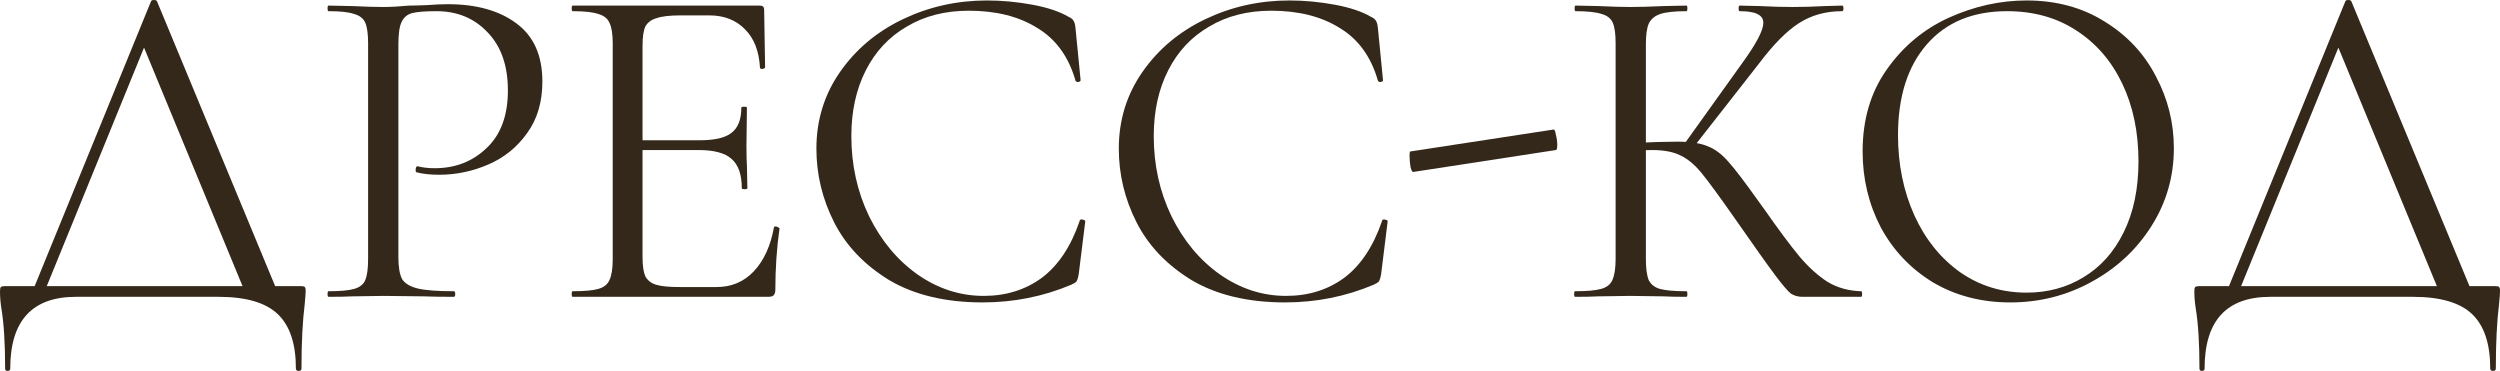 <?xml version="1.0" encoding="UTF-8"?> <svg xmlns="http://www.w3.org/2000/svg" viewBox="0 0 150.223 22.288" fill="none"><path d="M9.072 0.084C9.091 0.028 9.147 0 9.24 0C9.352 0 9.417 0.028 9.436 0.084L16.8 17.836H14.84L8.456 2.38L9.24 1.428L2.548 17.836H1.82L9.072 0.084ZM0.308 22.148C0.308 20.636 0.233 19.432 0.084 18.536C0.028 18.181 0 17.836 0 17.5C0 17.351 0.019 17.267 0.056 17.248C0.093 17.211 0.177 17.192 0.308 17.192H18.06C18.209 17.192 18.293 17.211 18.312 17.248C18.349 17.267 18.368 17.351 18.368 17.5C18.368 17.593 18.349 17.845 18.312 18.256C18.181 19.301 18.116 20.599 18.116 22.148C18.116 22.241 18.06 22.288 17.948 22.288C17.836 22.288 17.78 22.241 17.78 22.148C17.78 20.655 17.416 19.563 16.688 18.872C15.96 18.181 14.775 17.836 13.132 17.836H4.564C1.932 17.836 0.616 19.273 0.616 22.148C0.616 22.241 0.56 22.288 0.448 22.288C0.355 22.288 0.308 22.241 0.308 22.148Z" fill="#34281A"></path><path d="M23.939 15.456C23.939 16.053 24.014 16.492 24.163 16.772C24.331 17.033 24.639 17.22 25.087 17.332C25.554 17.444 26.281 17.5 27.271 17.5C27.327 17.5 27.355 17.556 27.355 17.668C27.355 17.78 27.327 17.836 27.271 17.836C26.506 17.836 25.908 17.827 25.479 17.808L23.043 17.78L21.167 17.808C20.812 17.827 20.336 17.836 19.739 17.836C19.702 17.836 19.683 17.78 19.683 17.668C19.683 17.556 19.702 17.5 19.739 17.5C20.448 17.5 20.962 17.453 21.279 17.36C21.615 17.267 21.839 17.089 21.951 16.828C22.063 16.548 22.119 16.128 22.119 15.568V2.604C22.119 2.044 22.063 1.633 21.951 1.372C21.839 1.111 21.615 0.933 21.279 0.84C20.962 0.728 20.448 0.672 19.739 0.672C19.702 0.672 19.683 0.616 19.683 0.504C19.683 0.392 19.702 0.336 19.739 0.336L21.139 0.364C21.923 0.401 22.548 0.42 23.015 0.42C23.482 0.42 24.004 0.392 24.583 0.336C24.807 0.336 25.162 0.327 25.647 0.308C26.132 0.271 26.552 0.252 26.907 0.252C28.624 0.252 29.996 0.635 31.023 1.4C32.068 2.165 32.591 3.332 32.591 4.9C32.591 6.132 32.283 7.168 31.667 8.008C31.07 8.848 30.295 9.473 29.343 9.884C28.391 10.295 27.411 10.5 26.403 10.5C25.862 10.5 25.414 10.453 25.059 10.36C25.003 10.36 24.975 10.313 24.975 10.22C24.975 10.164 24.984 10.108 25.003 10.052C25.04 9.996 25.078 9.977 25.115 9.996C25.414 10.071 25.75 10.108 26.123 10.108C27.355 10.108 28.391 9.707 29.231 8.904C30.09 8.101 30.519 6.944 30.519 5.432C30.519 3.957 30.118 2.8 29.315 1.96C28.512 1.101 27.485 0.672 26.235 0.672C25.563 0.672 25.078 0.709 24.779 0.784C24.48 0.859 24.266 1.036 24.135 1.316C24.004 1.577 23.939 2.025 23.939 2.66V15.456Z" fill="#34281A"></path><path d="M34.41 17.836C34.373 17.836 34.354 17.78 34.354 17.668C34.354 17.556 34.373 17.5 34.41 17.5C35.119 17.5 35.633 17.453 35.95 17.36C36.286 17.267 36.51 17.089 36.622 16.828C36.753 16.548 36.818 16.128 36.818 15.568V2.604C36.818 2.044 36.753 1.633 36.622 1.372C36.51 1.111 36.286 0.933 35.95 0.84C35.633 0.728 35.119 0.672 34.41 0.672C34.373 0.672 34.354 0.616 34.354 0.504C34.354 0.392 34.373 0.336 34.41 0.336H45.666C45.834 0.336 45.918 0.42 45.918 0.588L45.974 4.032C45.974 4.088 45.918 4.125 45.806 4.144C45.713 4.144 45.666 4.116 45.666 4.06C45.61 3.071 45.311 2.305 44.77 1.764C44.229 1.204 43.51 0.924 42.614 0.924H40.906C40.253 0.924 39.767 0.98 39.45 1.092C39.133 1.185 38.909 1.353 38.778 1.596C38.666 1.839 38.61 2.221 38.61 2.744V15.456C38.61 15.96 38.666 16.343 38.778 16.604C38.909 16.847 39.123 17.015 39.422 17.108C39.721 17.201 40.187 17.248 40.822 17.248H43.062C43.958 17.248 44.705 16.931 45.302 16.296C45.899 15.661 46.301 14.784 46.506 13.664C46.506 13.627 46.543 13.608 46.618 13.608C46.674 13.608 46.721 13.627 46.758 13.664C46.814 13.683 46.842 13.701 46.842 13.72C46.674 14.896 46.59 16.128 46.59 17.416C46.59 17.565 46.553 17.677 46.478 17.752C46.422 17.808 46.31 17.836 46.142 17.836H34.41ZM44.574 11.312C44.574 10.491 44.369 9.903 43.958 9.548C43.566 9.193 42.903 9.016 41.97 9.016H37.77V8.428H42.054C42.95 8.428 43.585 8.279 43.958 7.98C44.35 7.681 44.546 7.177 44.546 6.468C44.546 6.431 44.602 6.412 44.714 6.412C44.826 6.412 44.882 6.431 44.882 6.468L44.854 8.736C44.854 9.277 44.863 9.688 44.882 9.968L44.91 11.312C44.91 11.349 44.854 11.368 44.742 11.368C44.63 11.368 44.574 11.349 44.574 11.312Z" fill="#34281A"></path><path d="M59.305 0.028C60.201 0.028 61.106 0.112 62.021 0.28C62.936 0.448 63.664 0.691 64.205 1.008C64.373 1.083 64.476 1.167 64.513 1.26C64.569 1.335 64.606 1.475 64.625 1.68L64.933 4.816C64.933 4.872 64.886 4.909 64.793 4.928C64.7 4.928 64.644 4.9 64.625 4.844C64.214 3.407 63.449 2.352 62.329 1.68C61.228 0.989 59.856 0.644 58.213 0.644C56.794 0.644 55.553 0.961 54.489 1.596C53.425 2.212 52.604 3.089 52.025 4.228C51.446 5.367 51.157 6.683 51.157 8.176C51.157 9.912 51.512 11.517 52.221 12.992C52.949 14.467 53.92 15.633 55.133 16.492C56.365 17.351 57.69 17.78 59.109 17.78C60.453 17.78 61.62 17.416 62.609 16.688C63.598 15.941 64.355 14.803 64.877 13.272C64.877 13.216 64.914 13.188 64.989 13.188C65.045 13.188 65.092 13.197 65.129 13.216C65.185 13.235 65.213 13.263 65.213 13.3L64.821 16.464C64.784 16.688 64.737 16.837 64.681 16.912C64.644 16.968 64.541 17.033 64.373 17.108C62.693 17.817 60.92 18.172 59.053 18.172C56.813 18.172 54.937 17.724 53.425 16.828C51.932 15.913 50.83 14.756 50.121 13.356C49.412 11.956 49.057 10.481 49.057 8.932C49.057 7.215 49.533 5.675 50.485 4.312C51.437 2.949 52.697 1.895 54.265 1.148C55.833 0.401 57.513 0.028 59.305 0.028Z" fill="#34281A"></path><path d="M77.476 0.028C78.371 0.028 79.277 0.112 80.192 0.28C81.106 0.448 81.834 0.691 82.376 1.008C82.543 1.083 82.646 1.167 82.683 1.26C82.739 1.335 82.777 1.475 82.796 1.68L83.104 4.816C83.104 4.872 83.057 4.909 82.964 4.928C82.87 4.928 82.814 4.9 82.796 4.844C82.385 3.407 81.62 2.352 80.5 1.68C79.398 0.989 78.026 0.644 76.384 0.644C74.965 0.644 73.724 0.961 72.66 1.596C71.595 2.212 70.774 3.089 70.195 4.228C69.617 5.367 69.328 6.683 69.328 8.176C69.328 9.912 69.682 11.517 70.392 12.992C71.12 14.467 72.09 15.633 73.304 16.492C74.536 17.351 75.861 17.78 77.28 17.78C78.624 17.78 79.79 17.416 80.78 16.688C81.769 15.941 82.525 14.803 83.048 13.272C83.048 13.216 83.085 13.188 83.16 13.188C83.216 13.188 83.262 13.197 83.3 13.216C83.356 13.235 83.384 13.263 83.384 13.3L82.992 16.464C82.954 16.688 82.908 16.837 82.852 16.912C82.814 16.968 82.711 17.033 82.543 17.108C80.864 17.817 79.09 18.172 77.223 18.172C74.984 18.172 73.107 17.724 71.595 16.828C70.102 15.913 69.001 14.756 68.292 13.356C67.582 11.956 67.228 10.481 67.228 8.932C67.228 7.215 67.704 5.675 68.656 4.312C69.608 2.949 70.868 1.895 72.436 1.148C74.004 0.401 75.683 0.028 77.476 0.028Z" fill="#34281A"></path><path d="M84.922 10.332C84.866 10.351 84.81 10.248 84.754 10.024C84.717 9.781 84.698 9.557 84.698 9.352C84.698 9.184 84.717 9.1 84.754 9.1L93.35 7.784C93.406 7.765 93.453 7.868 93.49 8.092C93.546 8.297 93.574 8.503 93.574 8.708C93.574 8.913 93.546 9.016 93.49 9.016L84.922 10.332Z" fill="#34281A"></path><path d="M108.309 17.836C108.047 17.836 107.814 17.771 107.609 17.64C107.422 17.491 107.105 17.117 106.657 16.52C106.209 15.923 105.406 14.793 104.249 13.132C103.334 11.825 102.671 10.92 102.261 10.416C101.85 9.912 101.43 9.557 101.001 9.352C100.571 9.128 99.993 9.016 99.265 9.016C99.022 9.016 98.798 9.025 98.593 9.044C98.387 9.063 98.21 9.081 98.061 9.1L98.033 8.596C99.209 8.54 100.123 8.512 100.777 8.512C101.579 8.512 102.195 8.605 102.625 8.792C103.054 8.96 103.455 9.259 103.829 9.688C104.221 10.117 104.827 10.911 105.649 12.068L106.013 12.572C106.89 13.823 107.599 14.775 108.141 15.428C108.682 16.063 109.242 16.567 109.821 16.94C110.418 17.295 111.09 17.481 111.837 17.5C111.874 17.5 111.893 17.556 111.893 17.668C111.893 17.78 111.874 17.836 111.837 17.836H108.309ZM94.645 17.836C94.607 17.836 94.589 17.78 94.589 17.668C94.589 17.556 94.607 17.5 94.645 17.5C95.354 17.5 95.877 17.453 96.212 17.36C96.549 17.267 96.773 17.089 96.885 16.828C97.015 16.548 97.081 16.128 97.081 15.568V2.604C97.081 2.044 97.025 1.633 96.913 1.372C96.801 1.111 96.577 0.933 96.24 0.84C95.905 0.728 95.382 0.672 94.673 0.672C94.635 0.672 94.617 0.616 94.617 0.504C94.617 0.392 94.635 0.336 94.673 0.336L96.045 0.364C96.829 0.401 97.463 0.42 97.949 0.42C98.49 0.42 99.171 0.401 99.993 0.364L101.337 0.336C101.374 0.336 101.393 0.392 101.393 0.504C101.393 0.616 101.374 0.672 101.337 0.672C100.627 0.672 100.105 0.728 99.769 0.84C99.433 0.952 99.199 1.148 99.069 1.428C98.956 1.689 98.9 2.1 98.9 2.66V15.568C98.9 16.128 98.956 16.548 99.069 16.828C99.199 17.089 99.423 17.267 99.741 17.36C100.077 17.453 100.609 17.5 101.337 17.5C101.374 17.5 101.393 17.556 101.393 17.668C101.393 17.78 101.374 17.836 101.337 17.836C100.758 17.836 100.3 17.827 99.965 17.808L97.949 17.78L96.045 17.808C95.709 17.827 95.242 17.836 94.645 17.836ZM101.169 8.708L104.697 3.78C105.537 2.623 105.957 1.82 105.957 1.372C105.957 1.129 105.835 0.952 105.593 0.84C105.369 0.728 105.014 0.672 104.528 0.672C104.491 0.672 104.472 0.616 104.472 0.504C104.472 0.392 104.491 0.336 104.528 0.336L105.733 0.364C106.442 0.401 107.105 0.42 107.721 0.42C108.355 0.42 109.009 0.401 109.681 0.364L110.689 0.336C110.745 0.336 110.773 0.392 110.773 0.504C110.773 0.616 110.745 0.672 110.689 0.672C109.699 0.672 108.831 0.915 108.085 1.4C107.357 1.867 106.563 2.669 105.705 3.808L101.672 8.96L101.169 8.708Z" fill="#34281A"></path><path d="M120.799 18.172C119.063 18.172 117.513 17.771 116.151 16.968C114.807 16.147 113.761 15.045 113.015 13.664C112.287 12.264 111.923 10.743 111.923 9.1C111.923 7.177 112.408 5.535 113.379 4.172C114.349 2.791 115.59 1.755 117.103 1.064C118.633 0.373 120.192 0.028 121.779 0.028C123.552 0.028 125.11 0.448 126.454 1.288C127.798 2.109 128.825 3.201 129.535 4.564C130.263 5.927 130.626 7.373 130.626 8.904C130.626 10.603 130.179 12.161 129.282 13.58C128.387 14.999 127.183 16.119 125.671 16.94C124.177 17.761 122.553 18.172 120.799 18.172ZM121.779 17.584C123.048 17.584 124.187 17.276 125.194 16.66C126.221 16.044 127.024 15.148 127.603 13.972C128.2 12.777 128.499 11.349 128.499 9.688C128.499 7.933 128.172 6.375 127.519 5.012C126.865 3.649 125.941 2.585 124.747 1.82C123.571 1.055 122.189 0.672 120.603 0.672C118.549 0.672 116.944 1.335 115.787 2.66C114.629 3.985 114.05 5.805 114.05 8.12C114.05 9.875 114.377 11.48 115.031 12.936C115.684 14.373 116.599 15.512 117.775 16.352C118.951 17.173 120.285 17.584 121.779 17.584Z" fill="#34281A"></path><path d="M140.928 0.084C140.947 0.028 141.003 0 141.096 0C141.208 0 141.273 0.028 141.292 0.084L148.656 17.836H146.696L140.312 2.38L141.096 1.428L134.404 17.836H133.676L140.928 0.084ZM132.164 22.148C132.164 20.636 132.089 19.432 131.94 18.536C131.884 18.181 131.856 17.836 131.856 17.5C131.856 17.351 131.874 17.267 131.912 17.248C131.949 17.211 132.033 17.192 132.164 17.192H149.916C150.065 17.192 150.149 17.211 150.168 17.248C150.205 17.267 150.224 17.351 150.224 17.5C150.224 17.593 150.205 17.845 150.168 18.256C150.037 19.301 149.972 20.599 149.972 22.148C149.972 22.241 149.916 22.288 149.804 22.288C149.692 22.288 149.636 22.241 149.636 22.148C149.636 20.655 149.272 19.563 148.544 18.872C147.816 18.181 146.631 17.836 144.988 17.836H136.42C133.788 17.836 132.472 19.273 132.472 22.148C132.472 22.241 132.416 22.288 132.304 22.288C132.211 22.288 132.164 22.241 132.164 22.148Z" fill="#34281A"></path></svg> 